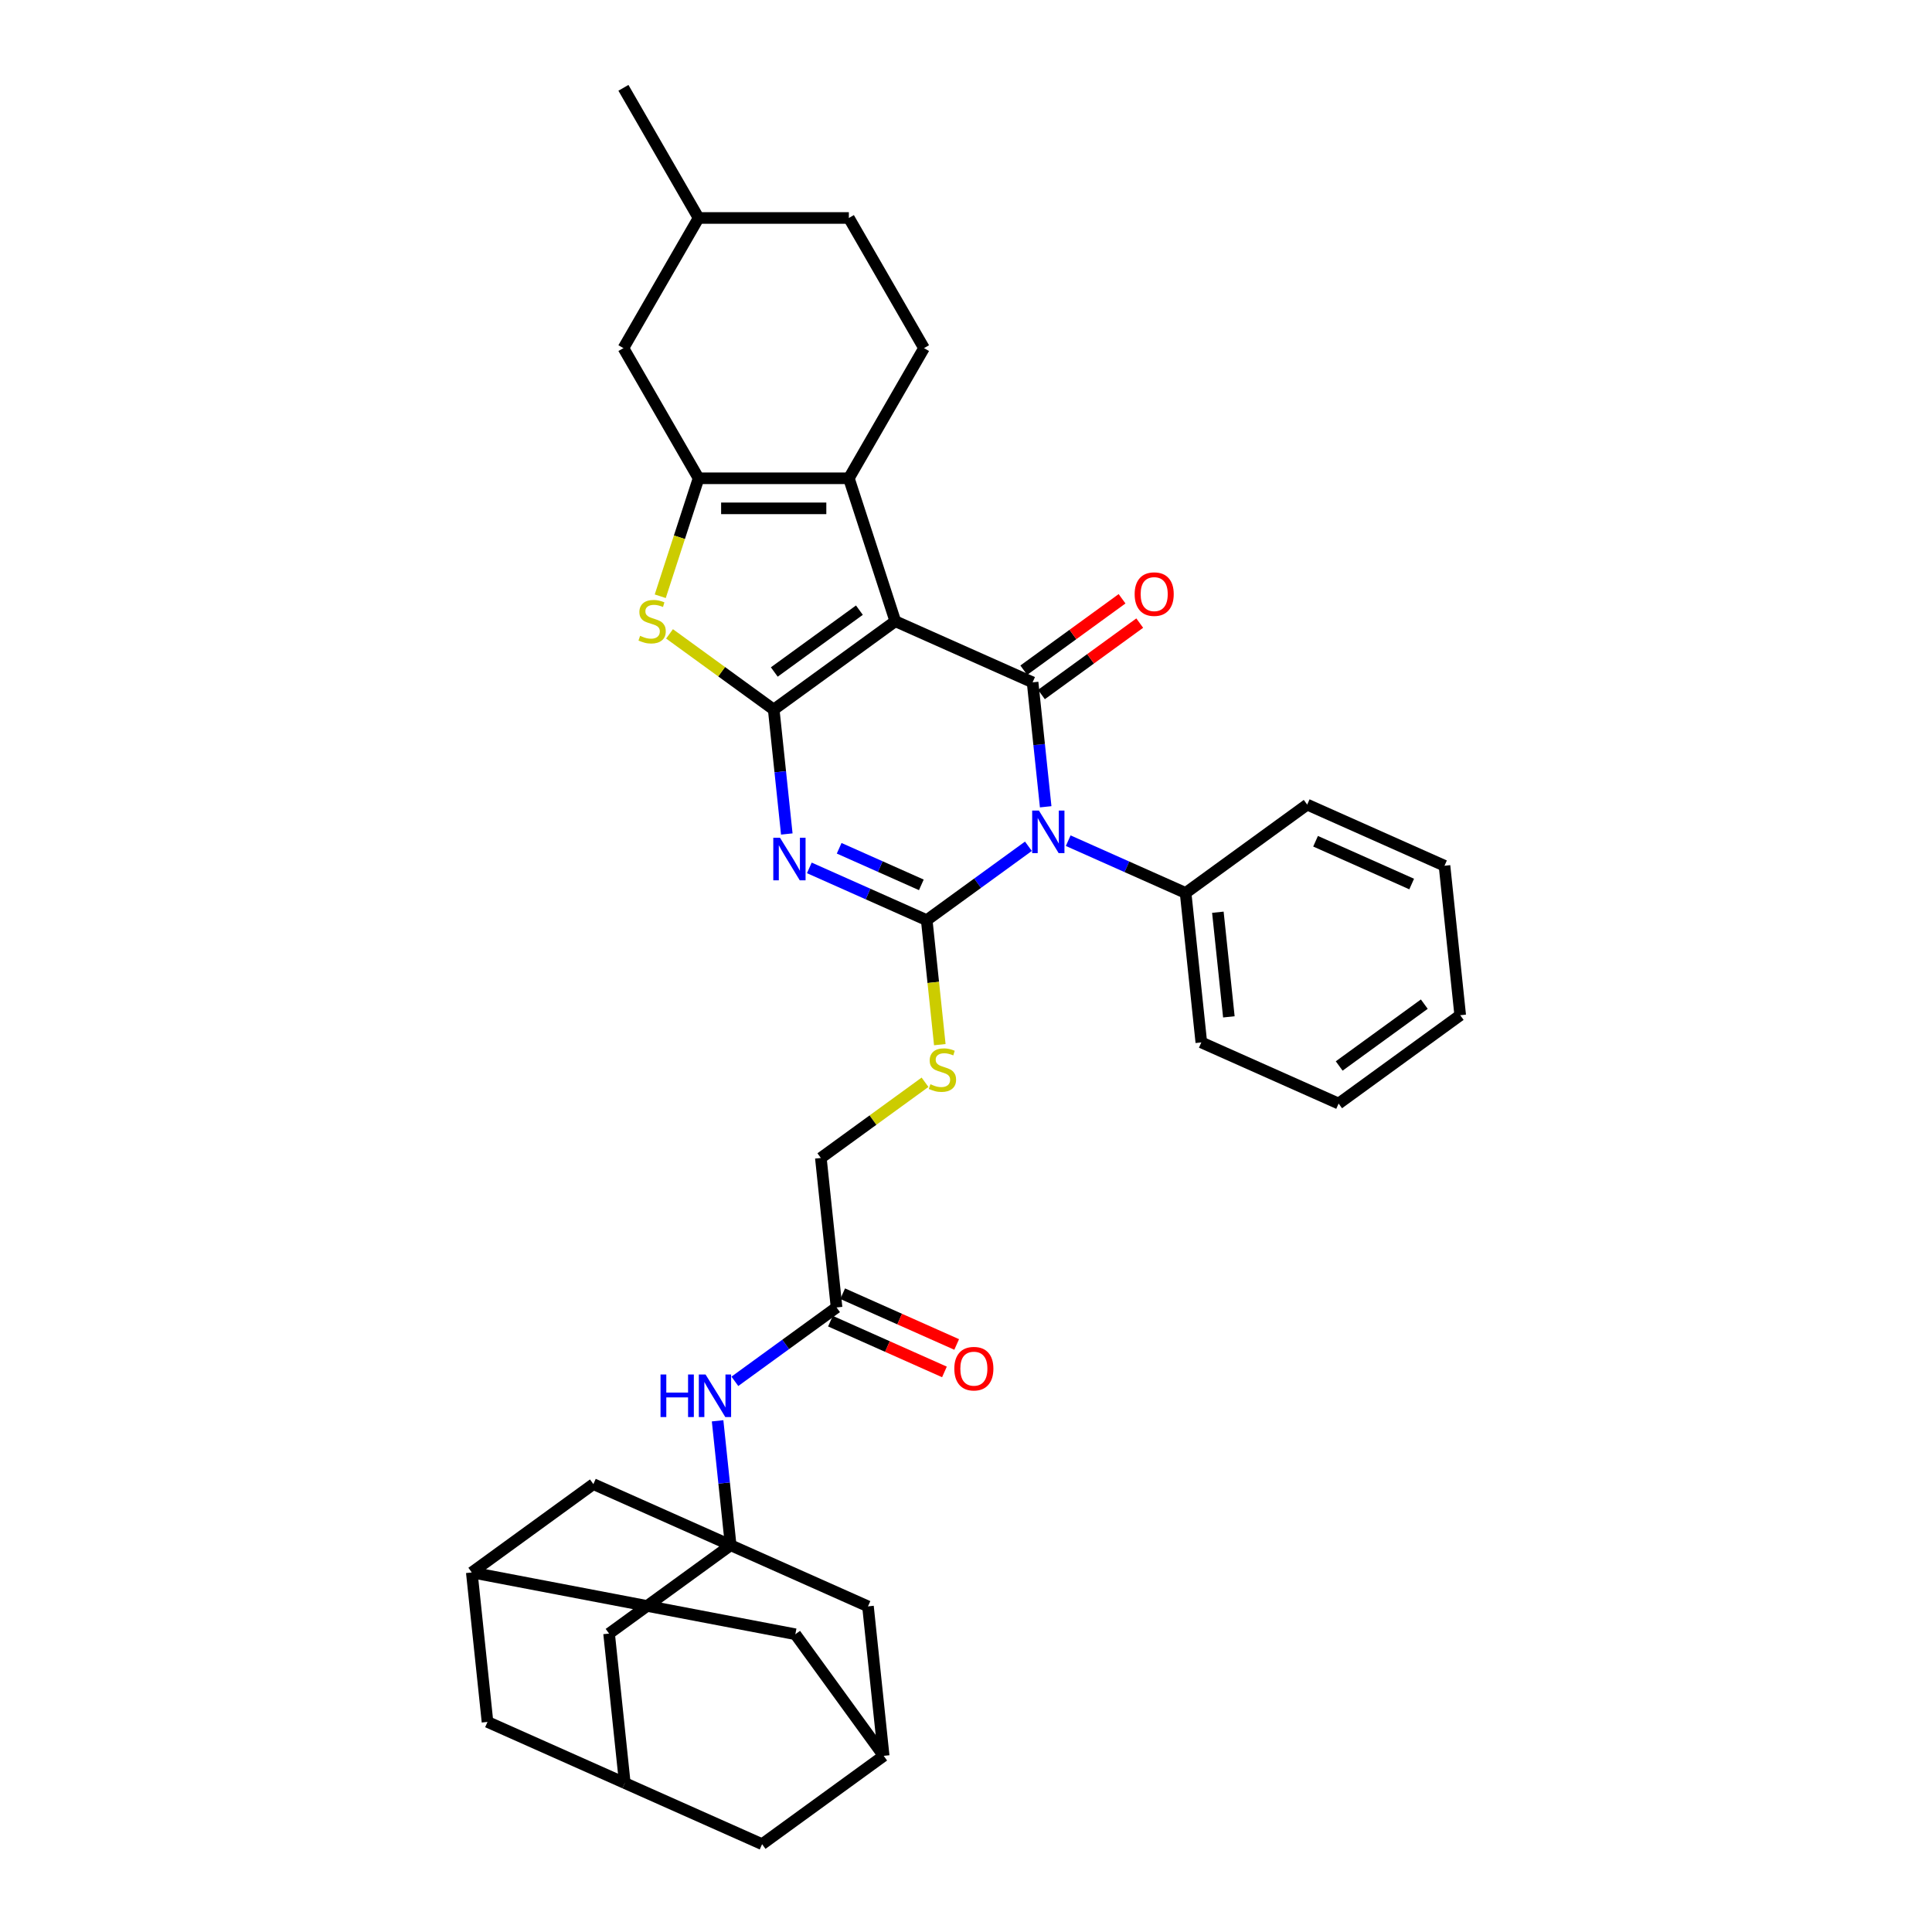 <?xml version='1.0' encoding='iso-8859-1'?>
<svg version='1.1' baseProfile='full'
              xmlns='http://www.w3.org/2000/svg'
                      xmlns:rdkit='http://www.rdkit.org/xml'
                      xmlns:xlink='http://www.w3.org/1999/xlink'
                  xml:space='preserve'
width='1000px' height='1000px' viewBox='0 0 1000 1000'>
<!-- END OF HEADER -->
<rect style='opacity:1.0;fill:#FFFFFF;stroke:none' width='1000' height='1000' x='0' y='0'> </rect>
<path class='bond-0' d='M 463.409,321.544 L 400.475,367.269' style='fill:none;fill-rule:evenodd;stroke:#000000;stroke-width:6px;stroke-linecap:butt;stroke-linejoin:miter;stroke-opacity:1' />
<path class='bond-0' d='M 444.824,315.816 L 400.77,347.823' style='fill:none;fill-rule:evenodd;stroke:#000000;stroke-width:6px;stroke-linecap:butt;stroke-linejoin:miter;stroke-opacity:1' />
<path class='bond-4' d='M 463.409,321.544 L 534.474,353.185' style='fill:none;fill-rule:evenodd;stroke:#000000;stroke-width:6px;stroke-linecap:butt;stroke-linejoin:miter;stroke-opacity:1' />
<path class='bond-5' d='M 463.409,321.544 L 439.37,247.561' style='fill:none;fill-rule:evenodd;stroke:#000000;stroke-width:6px;stroke-linecap:butt;stroke-linejoin:miter;stroke-opacity:1' />
<path class='bond-3' d='M 400.475,367.269 L 403.859,399.471' style='fill:none;fill-rule:evenodd;stroke:#000000;stroke-width:6px;stroke-linecap:butt;stroke-linejoin:miter;stroke-opacity:1' />
<path class='bond-3' d='M 403.859,399.471 L 407.244,431.673' style='fill:none;fill-rule:evenodd;stroke:#0000FF;stroke-width:6px;stroke-linecap:butt;stroke-linejoin:miter;stroke-opacity:1' />
<path class='bond-7' d='M 400.475,367.269 L 373.512,347.679' style='fill:none;fill-rule:evenodd;stroke:#000000;stroke-width:6px;stroke-linecap:butt;stroke-linejoin:miter;stroke-opacity:1' />
<path class='bond-7' d='M 373.512,347.679 L 346.549,328.089' style='fill:none;fill-rule:evenodd;stroke:#CCCC00;stroke-width:6px;stroke-linecap:butt;stroke-linejoin:miter;stroke-opacity:1' />
<path class='bond-1' d='M 541.244,417.589 L 537.859,385.387' style='fill:none;fill-rule:evenodd;stroke:#0000FF;stroke-width:6px;stroke-linecap:butt;stroke-linejoin:miter;stroke-opacity:1' />
<path class='bond-1' d='M 537.859,385.387 L 534.474,353.185' style='fill:none;fill-rule:evenodd;stroke:#000000;stroke-width:6px;stroke-linecap:butt;stroke-linejoin:miter;stroke-opacity:1' />
<path class='bond-2' d='M 532.306,438.032 L 505.989,457.153' style='fill:none;fill-rule:evenodd;stroke:#0000FF;stroke-width:6px;stroke-linecap:butt;stroke-linejoin:miter;stroke-opacity:1' />
<path class='bond-2' d='M 505.989,457.153 L 479.672,476.274' style='fill:none;fill-rule:evenodd;stroke:#000000;stroke-width:6px;stroke-linecap:butt;stroke-linejoin:miter;stroke-opacity:1' />
<path class='bond-12' d='M 552.905,435.135 L 583.288,448.662' style='fill:none;fill-rule:evenodd;stroke:#0000FF;stroke-width:6px;stroke-linecap:butt;stroke-linejoin:miter;stroke-opacity:1' />
<path class='bond-12' d='M 583.288,448.662 L 613.671,462.19' style='fill:none;fill-rule:evenodd;stroke:#000000;stroke-width:6px;stroke-linecap:butt;stroke-linejoin:miter;stroke-opacity:1' />
<path class='bond-9' d='M 479.672,476.274 L 483.058,508.492' style='fill:none;fill-rule:evenodd;stroke:#000000;stroke-width:6px;stroke-linecap:butt;stroke-linejoin:miter;stroke-opacity:1' />
<path class='bond-9' d='M 483.058,508.492 L 486.444,540.709' style='fill:none;fill-rule:evenodd;stroke:#CCCC00;stroke-width:6px;stroke-linecap:butt;stroke-linejoin:miter;stroke-opacity:1' />
<path class='bond-36' d='M 479.672,476.274 L 449.289,462.746' style='fill:none;fill-rule:evenodd;stroke:#000000;stroke-width:6px;stroke-linecap:butt;stroke-linejoin:miter;stroke-opacity:1' />
<path class='bond-36' d='M 449.289,462.746 L 418.906,449.219' style='fill:none;fill-rule:evenodd;stroke:#0000FF;stroke-width:6px;stroke-linecap:butt;stroke-linejoin:miter;stroke-opacity:1' />
<path class='bond-36' d='M 476.885,458.002 L 455.617,448.533' style='fill:none;fill-rule:evenodd;stroke:#000000;stroke-width:6px;stroke-linecap:butt;stroke-linejoin:miter;stroke-opacity:1' />
<path class='bond-36' d='M 455.617,448.533 L 434.349,439.064' style='fill:none;fill-rule:evenodd;stroke:#0000FF;stroke-width:6px;stroke-linecap:butt;stroke-linejoin:miter;stroke-opacity:1' />
<path class='bond-13' d='M 539.047,359.478 L 564.485,340.996' style='fill:none;fill-rule:evenodd;stroke:#000000;stroke-width:6px;stroke-linecap:butt;stroke-linejoin:miter;stroke-opacity:1' />
<path class='bond-13' d='M 564.485,340.996 L 589.923,322.514' style='fill:none;fill-rule:evenodd;stroke:#FF0000;stroke-width:6px;stroke-linecap:butt;stroke-linejoin:miter;stroke-opacity:1' />
<path class='bond-13' d='M 529.902,346.891 L 555.34,328.409' style='fill:none;fill-rule:evenodd;stroke:#000000;stroke-width:6px;stroke-linecap:butt;stroke-linejoin:miter;stroke-opacity:1' />
<path class='bond-13' d='M 555.34,328.409 L 580.778,309.927' style='fill:none;fill-rule:evenodd;stroke:#FF0000;stroke-width:6px;stroke-linecap:butt;stroke-linejoin:miter;stroke-opacity:1' />
<path class='bond-6' d='M 439.37,247.561 L 361.579,247.561' style='fill:none;fill-rule:evenodd;stroke:#000000;stroke-width:6px;stroke-linecap:butt;stroke-linejoin:miter;stroke-opacity:1' />
<path class='bond-6' d='M 427.702,263.119 L 373.248,263.119' style='fill:none;fill-rule:evenodd;stroke:#000000;stroke-width:6px;stroke-linecap:butt;stroke-linejoin:miter;stroke-opacity:1' />
<path class='bond-11' d='M 439.37,247.561 L 478.266,180.192' style='fill:none;fill-rule:evenodd;stroke:#000000;stroke-width:6px;stroke-linecap:butt;stroke-linejoin:miter;stroke-opacity:1' />
<path class='bond-15' d='M 361.579,247.561 L 322.684,180.192' style='fill:none;fill-rule:evenodd;stroke:#000000;stroke-width:6px;stroke-linecap:butt;stroke-linejoin:miter;stroke-opacity:1' />
<path class='bond-35' d='M 361.579,247.561 L 351.661,278.088' style='fill:none;fill-rule:evenodd;stroke:#000000;stroke-width:6px;stroke-linecap:butt;stroke-linejoin:miter;stroke-opacity:1' />
<path class='bond-35' d='M 351.661,278.088 L 341.742,308.616' style='fill:none;fill-rule:evenodd;stroke:#CCCC00;stroke-width:6px;stroke-linecap:butt;stroke-linejoin:miter;stroke-opacity:1' />
<path class='bond-8' d='M 378.198,799.816 L 374.813,767.614' style='fill:none;fill-rule:evenodd;stroke:#000000;stroke-width:6px;stroke-linecap:butt;stroke-linejoin:miter;stroke-opacity:1' />
<path class='bond-8' d='M 374.813,767.614 L 371.428,735.411' style='fill:none;fill-rule:evenodd;stroke:#0000FF;stroke-width:6px;stroke-linecap:butt;stroke-linejoin:miter;stroke-opacity:1' />
<path class='bond-19' d='M 378.198,799.816 L 315.263,845.54' style='fill:none;fill-rule:evenodd;stroke:#000000;stroke-width:6px;stroke-linecap:butt;stroke-linejoin:miter;stroke-opacity:1' />
<path class='bond-20' d='M 378.198,799.816 L 449.263,831.457' style='fill:none;fill-rule:evenodd;stroke:#000000;stroke-width:6px;stroke-linecap:butt;stroke-linejoin:miter;stroke-opacity:1' />
<path class='bond-21' d='M 378.198,799.816 L 307.132,768.176' style='fill:none;fill-rule:evenodd;stroke:#000000;stroke-width:6px;stroke-linecap:butt;stroke-linejoin:miter;stroke-opacity:1' />
<path class='bond-26' d='M 478.795,560.183 L 451.832,579.773' style='fill:none;fill-rule:evenodd;stroke:#CCCC00;stroke-width:6px;stroke-linecap:butt;stroke-linejoin:miter;stroke-opacity:1' />
<path class='bond-26' d='M 451.832,579.773 L 424.869,599.363' style='fill:none;fill-rule:evenodd;stroke:#000000;stroke-width:6px;stroke-linecap:butt;stroke-linejoin:miter;stroke-opacity:1' />
<path class='bond-10' d='M 380.366,714.968 L 406.683,695.848' style='fill:none;fill-rule:evenodd;stroke:#0000FF;stroke-width:6px;stroke-linecap:butt;stroke-linejoin:miter;stroke-opacity:1' />
<path class='bond-10' d='M 406.683,695.848 L 433,676.727' style='fill:none;fill-rule:evenodd;stroke:#000000;stroke-width:6px;stroke-linecap:butt;stroke-linejoin:miter;stroke-opacity:1' />
<path class='bond-27' d='M 478.266,180.192 L 439.37,112.823' style='fill:none;fill-rule:evenodd;stroke:#000000;stroke-width:6px;stroke-linecap:butt;stroke-linejoin:miter;stroke-opacity:1' />
<path class='bond-29' d='M 613.671,462.19 L 621.802,539.554' style='fill:none;fill-rule:evenodd;stroke:#000000;stroke-width:6px;stroke-linecap:butt;stroke-linejoin:miter;stroke-opacity:1' />
<path class='bond-29' d='M 630.364,472.168 L 636.056,526.323' style='fill:none;fill-rule:evenodd;stroke:#000000;stroke-width:6px;stroke-linecap:butt;stroke-linejoin:miter;stroke-opacity:1' />
<path class='bond-30' d='M 613.671,462.19 L 676.605,416.465' style='fill:none;fill-rule:evenodd;stroke:#000000;stroke-width:6px;stroke-linecap:butt;stroke-linejoin:miter;stroke-opacity:1' />
<path class='bond-14' d='M 433,676.727 L 424.869,599.363' style='fill:none;fill-rule:evenodd;stroke:#000000;stroke-width:6px;stroke-linecap:butt;stroke-linejoin:miter;stroke-opacity:1' />
<path class='bond-22' d='M 429.836,683.834 L 459.34,696.97' style='fill:none;fill-rule:evenodd;stroke:#000000;stroke-width:6px;stroke-linecap:butt;stroke-linejoin:miter;stroke-opacity:1' />
<path class='bond-22' d='M 459.34,696.97 L 488.844,710.106' style='fill:none;fill-rule:evenodd;stroke:#FF0000;stroke-width:6px;stroke-linecap:butt;stroke-linejoin:miter;stroke-opacity:1' />
<path class='bond-22' d='M 436.164,669.621 L 465.668,682.757' style='fill:none;fill-rule:evenodd;stroke:#000000;stroke-width:6px;stroke-linecap:butt;stroke-linejoin:miter;stroke-opacity:1' />
<path class='bond-22' d='M 465.668,682.757 L 495.172,695.893' style='fill:none;fill-rule:evenodd;stroke:#FF0000;stroke-width:6px;stroke-linecap:butt;stroke-linejoin:miter;stroke-opacity:1' />
<path class='bond-37' d='M 322.684,180.192 L 361.579,112.823' style='fill:none;fill-rule:evenodd;stroke:#000000;stroke-width:6px;stroke-linecap:butt;stroke-linejoin:miter;stroke-opacity:1' />
<path class='bond-16' d='M 323.395,922.905 L 315.263,845.54' style='fill:none;fill-rule:evenodd;stroke:#000000;stroke-width:6px;stroke-linecap:butt;stroke-linejoin:miter;stroke-opacity:1' />
<path class='bond-40' d='M 323.395,922.905 L 252.329,891.265' style='fill:none;fill-rule:evenodd;stroke:#000000;stroke-width:6px;stroke-linecap:butt;stroke-linejoin:miter;stroke-opacity:1' />
<path class='bond-41' d='M 323.395,922.905 L 394.46,954.545' style='fill:none;fill-rule:evenodd;stroke:#000000;stroke-width:6px;stroke-linecap:butt;stroke-linejoin:miter;stroke-opacity:1' />
<path class='bond-17' d='M 244.198,813.9 L 307.132,768.176' style='fill:none;fill-rule:evenodd;stroke:#000000;stroke-width:6px;stroke-linecap:butt;stroke-linejoin:miter;stroke-opacity:1' />
<path class='bond-23' d='M 244.198,813.9 L 252.329,891.265' style='fill:none;fill-rule:evenodd;stroke:#000000;stroke-width:6px;stroke-linecap:butt;stroke-linejoin:miter;stroke-opacity:1' />
<path class='bond-25' d='M 244.198,813.9 L 411.67,845.887' style='fill:none;fill-rule:evenodd;stroke:#000000;stroke-width:6px;stroke-linecap:butt;stroke-linejoin:miter;stroke-opacity:1' />
<path class='bond-18' d='M 457.394,908.821 L 449.263,831.457' style='fill:none;fill-rule:evenodd;stroke:#000000;stroke-width:6px;stroke-linecap:butt;stroke-linejoin:miter;stroke-opacity:1' />
<path class='bond-24' d='M 457.394,908.821 L 394.46,954.545' style='fill:none;fill-rule:evenodd;stroke:#000000;stroke-width:6px;stroke-linecap:butt;stroke-linejoin:miter;stroke-opacity:1' />
<path class='bond-39' d='M 457.394,908.821 L 411.67,845.887' style='fill:none;fill-rule:evenodd;stroke:#000000;stroke-width:6px;stroke-linecap:butt;stroke-linejoin:miter;stroke-opacity:1' />
<path class='bond-28' d='M 439.37,112.823 L 361.579,112.823' style='fill:none;fill-rule:evenodd;stroke:#000000;stroke-width:6px;stroke-linecap:butt;stroke-linejoin:miter;stroke-opacity:1' />
<path class='bond-31' d='M 361.579,112.823 L 322.684,45.455' style='fill:none;fill-rule:evenodd;stroke:#000000;stroke-width:6px;stroke-linecap:butt;stroke-linejoin:miter;stroke-opacity:1' />
<path class='bond-33' d='M 621.802,539.554 L 692.868,571.195' style='fill:none;fill-rule:evenodd;stroke:#000000;stroke-width:6px;stroke-linecap:butt;stroke-linejoin:miter;stroke-opacity:1' />
<path class='bond-32' d='M 676.605,416.465 L 747.671,448.106' style='fill:none;fill-rule:evenodd;stroke:#000000;stroke-width:6px;stroke-linecap:butt;stroke-linejoin:miter;stroke-opacity:1' />
<path class='bond-32' d='M 680.937,435.425 L 730.683,457.573' style='fill:none;fill-rule:evenodd;stroke:#000000;stroke-width:6px;stroke-linecap:butt;stroke-linejoin:miter;stroke-opacity:1' />
<path class='bond-34' d='M 747.671,448.106 L 755.802,525.47' style='fill:none;fill-rule:evenodd;stroke:#000000;stroke-width:6px;stroke-linecap:butt;stroke-linejoin:miter;stroke-opacity:1' />
<path class='bond-38' d='M 692.868,571.195 L 755.802,525.47' style='fill:none;fill-rule:evenodd;stroke:#000000;stroke-width:6px;stroke-linecap:butt;stroke-linejoin:miter;stroke-opacity:1' />
<path class='bond-38' d='M 693.163,551.749 L 737.217,519.742' style='fill:none;fill-rule:evenodd;stroke:#000000;stroke-width:6px;stroke-linecap:butt;stroke-linejoin:miter;stroke-opacity:1' />
<path  class='atom-2' d='M 537.736 419.534
L 544.955 431.203
Q 545.671 432.354, 546.822 434.439
Q 547.973 436.524, 548.035 436.648
L 548.035 419.534
L 550.96 419.534
L 550.96 441.565
L 547.942 441.565
L 540.194 428.807
Q 539.292 427.313, 538.327 425.602
Q 537.394 423.891, 537.114 423.362
L 537.114 441.565
L 534.251 441.565
L 534.251 419.534
L 537.736 419.534
' fill='#0000FF'/>
<path  class='atom-4' d='M 403.736 433.618
L 410.955 445.287
Q 411.671 446.438, 412.822 448.523
Q 413.974 450.608, 414.036 450.732
L 414.036 433.618
L 416.961 433.618
L 416.961 455.648
L 413.943 455.648
L 406.195 442.891
Q 405.292 441.397, 404.328 439.686
Q 403.394 437.974, 403.114 437.445
L 403.114 455.648
L 400.251 455.648
L 400.251 433.618
L 403.736 433.618
' fill='#0000FF'/>
<path  class='atom-8' d='M 331.318 329.106
Q 331.566 329.199, 332.593 329.635
Q 333.62 330.07, 334.74 330.35
Q 335.892 330.599, 337.012 330.599
Q 339.097 330.599, 340.31 329.604
Q 341.524 328.577, 341.524 326.803
Q 341.524 325.59, 340.901 324.843
Q 340.31 324.096, 339.377 323.691
Q 338.443 323.287, 336.887 322.82
Q 334.927 322.229, 333.745 321.669
Q 332.593 321.109, 331.753 319.926
Q 330.944 318.744, 330.944 316.752
Q 330.944 313.983, 332.811 312.272
Q 334.709 310.56, 338.443 310.56
Q 340.995 310.56, 343.889 311.774
L 343.173 314.17
Q 340.528 313.081, 338.536 313.081
Q 336.389 313.081, 335.207 313.983
Q 334.025 314.854, 334.056 316.379
Q 334.056 317.561, 334.647 318.277
Q 335.269 318.993, 336.141 319.397
Q 337.043 319.802, 338.536 320.269
Q 340.528 320.891, 341.71 321.513
Q 342.893 322.136, 343.733 323.411
Q 344.604 324.656, 344.604 326.803
Q 344.604 329.852, 342.551 331.502
Q 340.528 333.12, 337.136 333.12
Q 335.176 333.12, 333.682 332.684
Q 332.22 332.28, 330.477 331.564
L 331.318 329.106
' fill='#CCCC00'/>
<path  class='atom-10' d='M 481.58 561.2
Q 481.829 561.293, 482.855 561.729
Q 483.882 562.164, 485.003 562.444
Q 486.154 562.693, 487.274 562.693
Q 489.359 562.693, 490.572 561.697
Q 491.786 560.671, 491.786 558.897
Q 491.786 557.683, 491.164 556.937
Q 490.572 556.19, 489.639 555.785
Q 488.705 555.381, 487.15 554.914
Q 485.189 554.323, 484.007 553.763
Q 482.855 553.203, 482.015 552.02
Q 481.206 550.838, 481.206 548.846
Q 481.206 546.077, 483.073 544.366
Q 484.971 542.654, 488.705 542.654
Q 491.257 542.654, 494.151 543.868
L 493.435 546.264
Q 490.79 545.175, 488.799 545.175
Q 486.652 545.175, 485.469 546.077
Q 484.287 546.948, 484.318 548.473
Q 484.318 549.655, 484.909 550.371
Q 485.531 551.087, 486.403 551.491
Q 487.305 551.896, 488.799 552.363
Q 490.79 552.985, 491.973 553.607
Q 493.155 554.23, 493.995 555.505
Q 494.866 556.75, 494.866 558.897
Q 494.866 561.946, 492.813 563.596
Q 490.79 565.214, 487.398 565.214
Q 485.438 565.214, 483.945 564.778
Q 482.482 564.373, 480.74 563.658
L 481.58 561.2
' fill='#CCCC00'/>
<path  class='atom-11' d='M 341.89 711.436
L 344.878 711.436
L 344.878 720.802
L 356.142 720.802
L 356.142 711.436
L 359.129 711.436
L 359.129 733.467
L 356.142 733.467
L 356.142 723.292
L 344.878 723.292
L 344.878 733.467
L 341.89 733.467
L 341.89 711.436
' fill='#0000FF'/>
<path  class='atom-11' d='M 365.196 711.436
L 372.415 723.105
Q 373.131 724.256, 374.282 726.341
Q 375.434 728.426, 375.496 728.55
L 375.496 711.436
L 378.421 711.436
L 378.421 733.467
L 375.403 733.467
L 367.655 720.709
Q 366.752 719.215, 365.788 717.504
Q 364.854 715.793, 364.574 715.264
L 364.574 733.467
L 361.711 733.467
L 361.711 711.436
L 365.196 711.436
' fill='#0000FF'/>
<path  class='atom-14' d='M 587.296 307.523
Q 587.296 302.233, 589.909 299.277
Q 592.523 296.321, 597.408 296.321
Q 602.294 296.321, 604.907 299.277
Q 607.521 302.233, 607.521 307.523
Q 607.521 312.875, 604.876 315.924
Q 602.231 318.942, 597.408 318.942
Q 592.554 318.942, 589.909 315.924
Q 587.296 312.906, 587.296 307.523
M 597.408 316.453
Q 600.769 316.453, 602.574 314.213
Q 604.41 311.941, 604.41 307.523
Q 604.41 303.198, 602.574 301.019
Q 600.769 298.81, 597.408 298.81
Q 594.048 298.81, 592.212 300.988
Q 590.407 303.166, 590.407 307.523
Q 590.407 311.972, 592.212 314.213
Q 594.048 316.453, 597.408 316.453
' fill='#FF0000'/>
<path  class='atom-23' d='M 493.953 708.43
Q 493.953 703.14, 496.567 700.184
Q 499.18 697.228, 504.066 697.228
Q 508.951 697.228, 511.565 700.184
Q 514.178 703.14, 514.178 708.43
Q 514.178 713.782, 511.534 716.831
Q 508.889 719.85, 504.066 719.85
Q 499.212 719.85, 496.567 716.831
Q 493.953 713.813, 493.953 708.43
M 504.066 717.36
Q 507.426 717.36, 509.231 715.12
Q 511.067 712.848, 511.067 708.43
Q 511.067 704.105, 509.231 701.927
Q 507.426 699.717, 504.066 699.717
Q 500.705 699.717, 498.869 701.895
Q 497.065 704.074, 497.065 708.43
Q 497.065 712.879, 498.869 715.12
Q 500.705 717.36, 504.066 717.36
' fill='#FF0000'/>
</svg>
